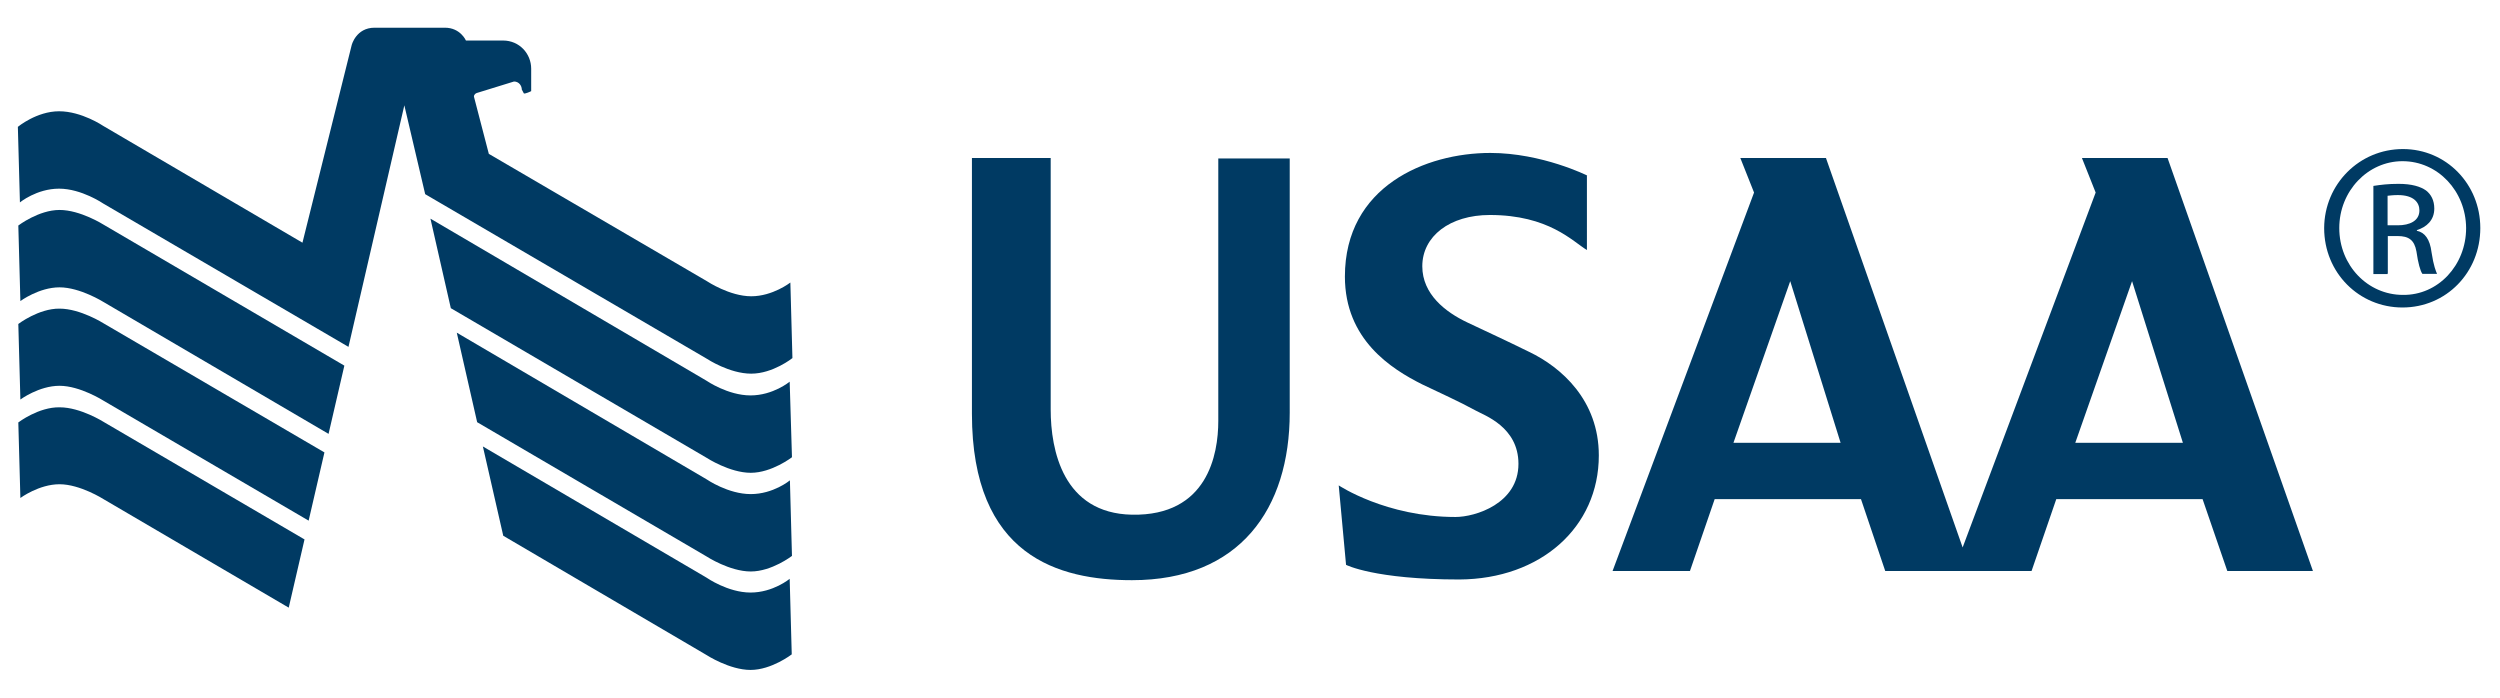 <?xml version="1.0" encoding="utf-8"?>
<!-- Generator: Adobe Illustrator 25.2.3, SVG Export Plug-In . SVG Version: 6.00 Build 0)  -->
<svg version="1.1" id="Layer_1" xmlns="http://www.w3.org/2000/svg" xmlns:xlink="http://www.w3.org/1999/xlink" x="0px" y="0px"
	 viewBox="0 0 1091.9 304.8" style="enable-background:new 0 0 1091.9 304.8;" xml:space="preserve">
<style type="text/css">
	.st0{fill:#003A63;}
</style>
<g id="XMLID_1_">
	<path id="XMLID_3_" class="st0" d="M-534.3,334.3V394c0,33.4,20.4,38.9,37.4,38.9c25.2,0,36.9-16.7,36.9-39.2v-59.4h-16.7v61.4
		c0,7.8-2.5,22.2-20.2,21.9c-16.1-0.3-19-15.1-19-24.6v-58.8h-18.4V334.3z"/>
	<path id="XMLID_4_" class="st0" d="M-390.4,338.3c0,0-10.6-5.3-22.7-5.3c-15.1,0-34,7.8-34,28.9c0,14.7,10.8,21.6,18.1,25.2
		c3.9,1.9,8.7,4,12.5,6.1c2,1.1,10,3.8,10,12.5c0,9.3-10.1,12.4-14.7,12.4c-16.3,0-27.3-7.4-27.3-7.4l1.7,18.6c0,0,6.6,3.4,26.5,3.4
		c19-0.1,32.6-12.2,32.6-29c0-12.9-8.8-20.6-16.3-24.2c-5.9-2.9-9.4-4.5-14.5-6.9S-429,366-429,359.5c0-7,6.4-12,15.8-12
		c13.8,0,19.4,6.2,22.7,8.2L-390.4,338.3L-390.4,338.3z"/>
	<path id="XMLID_8_" class="st0" d="M-276.3,400.8L-263,363l11.9,37.8H-276.3z M-356.2,400.8l13.3-37.8l11.8,37.8H-356.2z
		 M-254.7,334.2h-20l3.2,8.1l-31.1,83l-32-91.1h-20l3.2,8.1l-33.1,88.5h18.1l5.8-16.8h34.2l5.7,16.8h34.2l5.8-16.8h34.2l5.8,16.8h20
		L-254.7,334.2z"/>
	<path id="XMLID_9_" class="st0" d="M-535.3,225.7l0.8,30.2c0,0,7.4-5.5,15.7-5.5s17.6,6,17.6,6l74.1,43.4l6.3-27.3l-80.4-47
		c0,0-9.3-5.9-17.6-5.9C-527.1,219.5-535.3,225.7-535.3,225.7"/>
	<path id="XMLID_10_" class="st0" d="M-535.3,186.3l0.8,30.2c0,0,7.4-5.5,15.7-5.5s17.6,6,17.6,6l82.1,48l6.3-27.3l-88.4-51.7
		c0,0-9.3-5.9-17.6-5.9C-527.1,180.1-535.3,186.3-535.3,186.3"/>
	<path id="XMLID_11_" class="st0" d="M-535.3,146.9l0.8,30.2c0,0,7.4-5.5,15.7-5.5s17.6,5.9,17.6,5.9l90.1,52.8l6.3-27.3l-96.4-56.4
		c0,0-9.3-5.9-17.6-5.9C-527.1,140.7-535.3,146.9-535.3,146.9"/>
	<path id="XMLID_12_" class="st0" d="M-380.8,98.8l8.3,35.6l112.9,66c0,0,8.9,5.9,17.6,5.9s16.5-6.2,16.5-6.2l-0.8-30.2
		c0,0-7.1,5.5-15.7,5.5s-17.6-6-17.6-6l-87.4-51l-6-22.9c0-1,0.9-1.4,1.2-1.5l14.8-4.6c2,0,3.1,1.7,3.1,3.2l0.8,1.6
		c0.5,0.3,2.8-0.8,2.9-0.9v-9c0-6-4.7-11.3-11.3-11.3h-14.8c0,0-2.2-5.1-8.4-5.1h-28.1c-7.4,0-9.2,7-9.2,7l-19.5,78.9l-79.7-46.7
		c0,0-8.6-5.9-17.7-5.9c-9,0-16.5,6.2-16.5,6.2l0.8,30.2c0,0,6.7-5.5,15.7-5.5c9,0,17.7,6,17.7,6l98.1,57.4L-380.8,98.8z"/>
	<path id="XMLID_13_" class="st0" d="M-370.3,144.2l8.2,35.8l102.4,59.9c0,0,9.2,6,17.6,6s16.5-6.2,16.5-6.2l-0.9-30.2
		c0,0-6.6,5.5-15.7,5.5s-17.6-5.9-17.6-5.9L-370.3,144.2z"/>
	<path id="XMLID_14_" class="st0" d="M-359.8,189.8l8.2,35.8l91.9,53.8c0,0,9.2,6,17.6,6s16.5-6.2,16.5-6.2l-0.8-30.2
		c0,0-6.6,5.5-15.7,5.5s-17.6-5.9-17.6-5.9L-359.8,189.8z"/>
	<path id="XMLID_15_" class="st0" d="M-349.3,235.4l8.2,35.7l81.4,47.7c0,0,9.2,6,17.6,6s16.5-6.2,16.5-6.2l-0.8-30.2
		c0,0-6.6,5.5-15.7,5.5s-17.6-6-17.6-6L-349.3,235.4z"/>
	<path id="XMLID_20_" class="st0" d="M-202.2,328.7c11,0,19.7,8.9,19.7,20.1c0,11.3-8.7,20.2-19.8,20.2c-11,0-19.9-8.8-19.9-20.2
		C-222.2,337.6-213.3,328.7-202.2,328.7L-202.2,328.7z M-202.3,331.8c-8.8,0-16.1,7.6-16.1,17c0,9.5,7.2,17,16.2,17
		c8.9,0.1,16.1-7.5,16.1-17C-186.2,339.4-193.3,331.8-202.3,331.8L-202.3,331.8z M-206.1,360.5h-3.6v-22.4c1.9-0.3,3.7-0.5,6.4-0.5
		c3.4,0,5.6,0.7,7,1.7c1.3,1,2.1,2.5,2.1,4.6c0,3-2,4.7-4.4,5.5v0.2c2,0.4,3.3,2.1,3.7,5.5c0.5,3.5,1.1,4.8,1.4,5.5h-3.7
		c-0.5-0.7-1.1-2.8-1.5-5.7c-0.5-2.9-2-3.9-4.8-3.9h-2.5v9.5H-206.1z M-206.1,348.1h2.6c3,0,5.5-1.1,5.5-3.8c0-2-1.4-3.9-5.5-3.9
		c-1.2,0-2,0.1-2.6,0.2V348.1z"/>
</g>
<g id="XMLID_2_">
	<path id="XMLID_24_" class="st0" d="M424.5,69.2v111.5c0,62.4,38.1,72.7,69.9,72.7c47.1,0,68.9-31.2,68.9-73.2V69.2h-31.2v114.7
		c0,14.6-4.7,41.5-37.7,40.9c-30.1-0.6-35.5-28.2-35.5-45.9V69h-34.4V69.2z"/>
	<path id="XMLID_23_" class="st0" d="M693.3,76.7c0,0-19.8-9.9-42.4-9.9c-28.2,0-63.5,14.6-63.5,54c0,27.5,20.2,40.3,33.8,47.1
		c7.3,3.5,16.2,7.5,23.3,11.4c3.7,2.1,18.7,7.1,18.7,23.3c0,17.4-18.9,23.2-27.5,23.2c-30.4,0-51-13.8-51-13.8l3.2,34.7
		c0,0,12.3,6.4,49.5,6.4c35.5-0.2,60.9-22.8,60.9-54.2c0-24.1-16.4-38.5-30.4-45.2c-11-5.4-17.6-8.4-27.1-12.9
		c-9.5-4.5-19.6-12.3-19.6-24.5c0-13.1,12-22.4,29.5-22.4c25.8,0,36.2,11.6,42.4,15.3V76.7H693.3z"/>
	<path id="XMLID_22_" class="st0" d="M906.4,193.4l24.8-70.6l22.2,70.6H906.4z M757.1,193.4l24.8-70.6l22,70.6H757.1z M946.7,69
		h-37.4l6,15.1l-58.1,155L797.5,69h-37.4l6,15.1l-61.8,165.3h33.8l10.8-31.4h63.9l10.6,31.4h63.9l10.8-31.4H962l10.8,31.4h37.4
		L946.7,69z"/>
	<path id="XMLID_21_" class="st0" d="M8,184.5l0.9,33c0,0,8.1-6,17.1-6s19.2,6.5,19.2,6.5l80.9,47.4l6.9-29.8l-87.7-51.3
		c0,0-10.1-6.4-19.2-6.4C16.9,177.7,8,184.5,8,184.5"/>
	<path id="XMLID_19_" class="st0" d="M8,141.5l0.9,33c0,0,8.1-6,17.1-6s19.2,6.5,19.2,6.5l89.6,52.4l6.9-29.8l-96.5-56.4
		c0,0-10.1-6.4-19.2-6.4C16.9,134.7,8,141.5,8,141.5"/>
	<path id="XMLID_18_" class="st0" d="M8,98.5l0.9,33c0,0,8.1-6,17.1-6s19.2,6.4,19.2,6.4l98.3,57.6l6.9-29.8L45.2,98.1
		c0,0-10.1-6.4-19.2-6.4C16.9,91.7,8,98.5,8,98.5"/>
	<path id="XMLID_17_" class="st0" d="M176.6,46l9.1,38.8l123.2,72c0,0,9.7,6.4,19.2,6.4c9.5,0,18-6.8,18-6.8l-0.9-33
		c0,0-7.7,6-17.1,6c-9.4,0-19.2-6.5-19.2-6.5l-95.4-55.7l-6.5-25c0-1.1,1-1.5,1.3-1.6l16.2-5c2.2,0,3.4,1.9,3.4,3.5l0.9,1.7
		c0.5,0.3,3.1-0.9,3.2-1v-9.8c0-6.5-5.1-12.3-12.3-12.3h-16.2c0,0-2.4-5.6-9.2-5.6h-30.7c-8.1,0-10,7.6-10,7.6L132.1,106l-87-51
		c0,0-9.4-6.4-19.3-6.4c-9.8,0-18,6.8-18,6.8l0.9,33c0,0,7.3-6,17.1-6s19.3,6.5,19.3,6.5l107.1,62.6L176.6,46z"/>
	<path id="XMLID_16_" class="st0" d="M188,95.5l8.9,39.1L308.7,200c0,0,10,6.5,19.2,6.5c9.2,0,18-6.8,18-6.8l-1-33c0,0-7.2,6-17.1,6
		c-9.9,0-19.2-6.4-19.2-6.4L188,95.5z"/>
	<path id="XMLID_7_" class="st0" d="M199.5,145.3l8.9,39.1l100.3,58.7c0,0,10,6.5,19.2,6.5c9.2,0,18-6.8,18-6.8l-0.9-33
		c0,0-7.2,6-17.1,6c-9.9,0-19.2-6.4-19.2-6.4L199.5,145.3z"/>
	<path id="XMLID_6_" class="st0" d="M210.9,195l8.9,39l88.8,52.1c0,0,10,6.5,19.2,6.5c9.2,0,18-6.8,18-6.8l-0.9-33c0,0-7.2,6-17.1,6
		c-9.9,0-19.2-6.5-19.2-6.5L210.9,195z"/>
	<path id="XMLID_5_" class="st0" d="M1049.5,65.1c18.9,0,33.8,15.3,33.8,34.5c0,19.4-14.9,34.7-34,34.7c-18.9,0-34.2-15.1-34.2-34.7
		C1015.2,80.4,1030.5,65.1,1049.5,65.1L1049.5,65.1z M1049.3,70.4c-15.1,0-27.6,13-27.6,29.2c0,16.3,12.4,29.2,27.8,29.2
		c15.3,0.2,27.6-12.9,27.6-29.2C1077,83.5,1064.8,70.4,1049.3,70.4L1049.3,70.4z M1042.8,119.7h-6.2V81.2c3.3-0.5,6.4-0.9,11-0.9
		c5.8,0,9.6,1.2,12,2.9c2.2,1.7,3.6,4.3,3.6,7.9c0,5.1-3.4,8.1-7.6,9.4v0.3c3.4,0.7,5.7,3.6,6.4,9.4c0.9,6,1.9,8.2,2.4,9.4h-6.4
		c-0.9-1.2-1.9-4.8-2.6-9.8c-0.9-5-3.4-6.7-8.2-6.7h-4.3v16.3H1042.8z M1042.8,98.4h4.5c5.1,0,9.4-1.9,9.4-6.5
		c0-3.4-2.4-6.7-9.4-6.7c-2.1,0-3.4,0.2-4.5,0.3V98.4z"/>
</g>
</svg>
